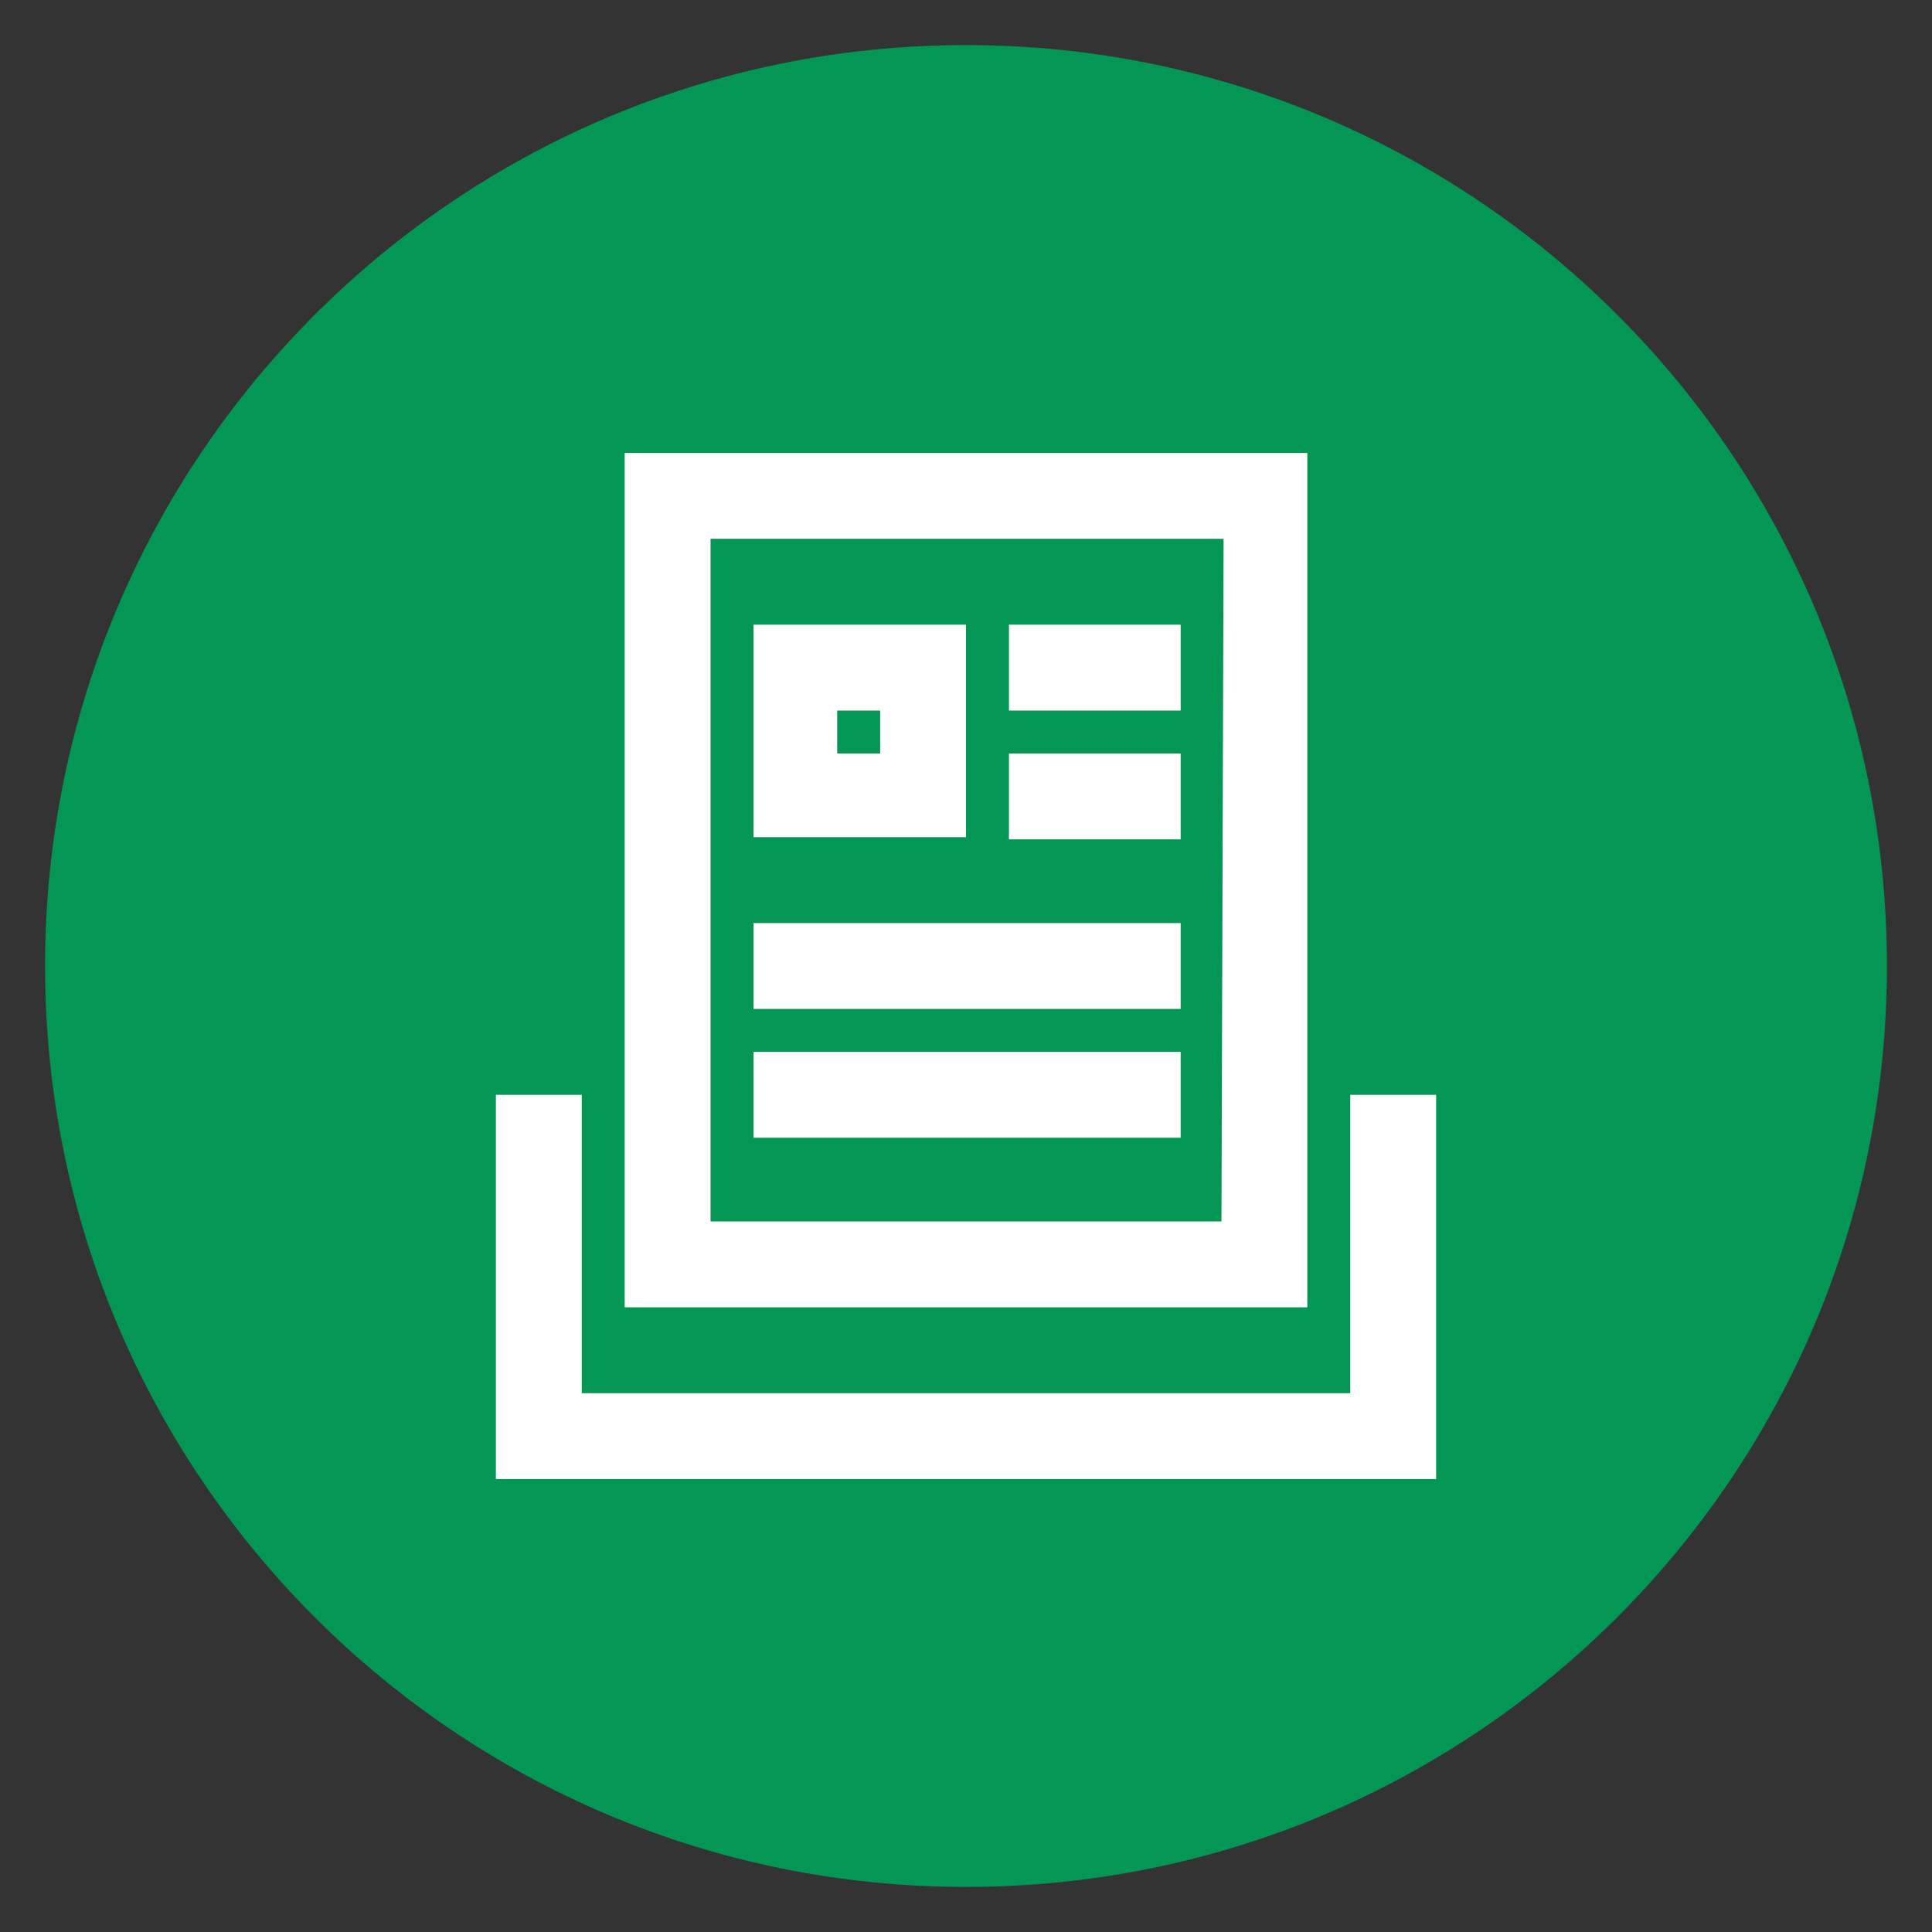 <?xml version="1.0" encoding="utf-8"?>
<!-- Generator: Adobe Illustrator 25.0.0, SVG Export Plug-In . SVG Version: 6.00 Build 0)  -->
<svg version="1.1" id="Layer_1" xmlns="http://www.w3.org/2000/svg" xmlns:xlink="http://www.w3.org/1999/xlink" x="0px" y="0px"
	 viewBox="0 0 90 90" style="enable-background:new 0 0 90 90;" xml:space="preserve">
<rect x="0" y="0" width="90" height="90" fill="#333333" stroke="none"/>
<style type="text/css">
	.st0{fill:#049654;}
	.st1{fill:#FFFFFF;}
</style>
<path class="st0" d="M45,2.1L45,2.1c23.7,0,42.9,19.2,42.9,42.9v0c0,23.7-19.2,42.9-42.9,42.9h0C21.3,87.9,2.1,68.7,2.1,45v0
	C2.1,21.3,21.3,2.1,45,2.1z"/>
<g>
	<path class="st1" d="M60.9,21.1H29.1v39.8h31.8V21.1z M56.9,56.9H33.1V25.1h23.9L56.9,56.9L56.9,56.9z"/>
	<path class="st1" d="M62.9,51v13.9H27.1V51h-4v17.9h43.8V51H62.9z M45,29.1h-9.9V39H45V29.1z M41,35.1h-2v-2h2V35.1z M47,29.1h8v4
		h-8V29.1z M47,35.1h8v4h-8V35.1z M35.1,43h19.9v4H35.1V43z"/>
	<path class="st1" d="M35.1,49h19.9v4H35.1V49z"/>
</g>
</svg>
